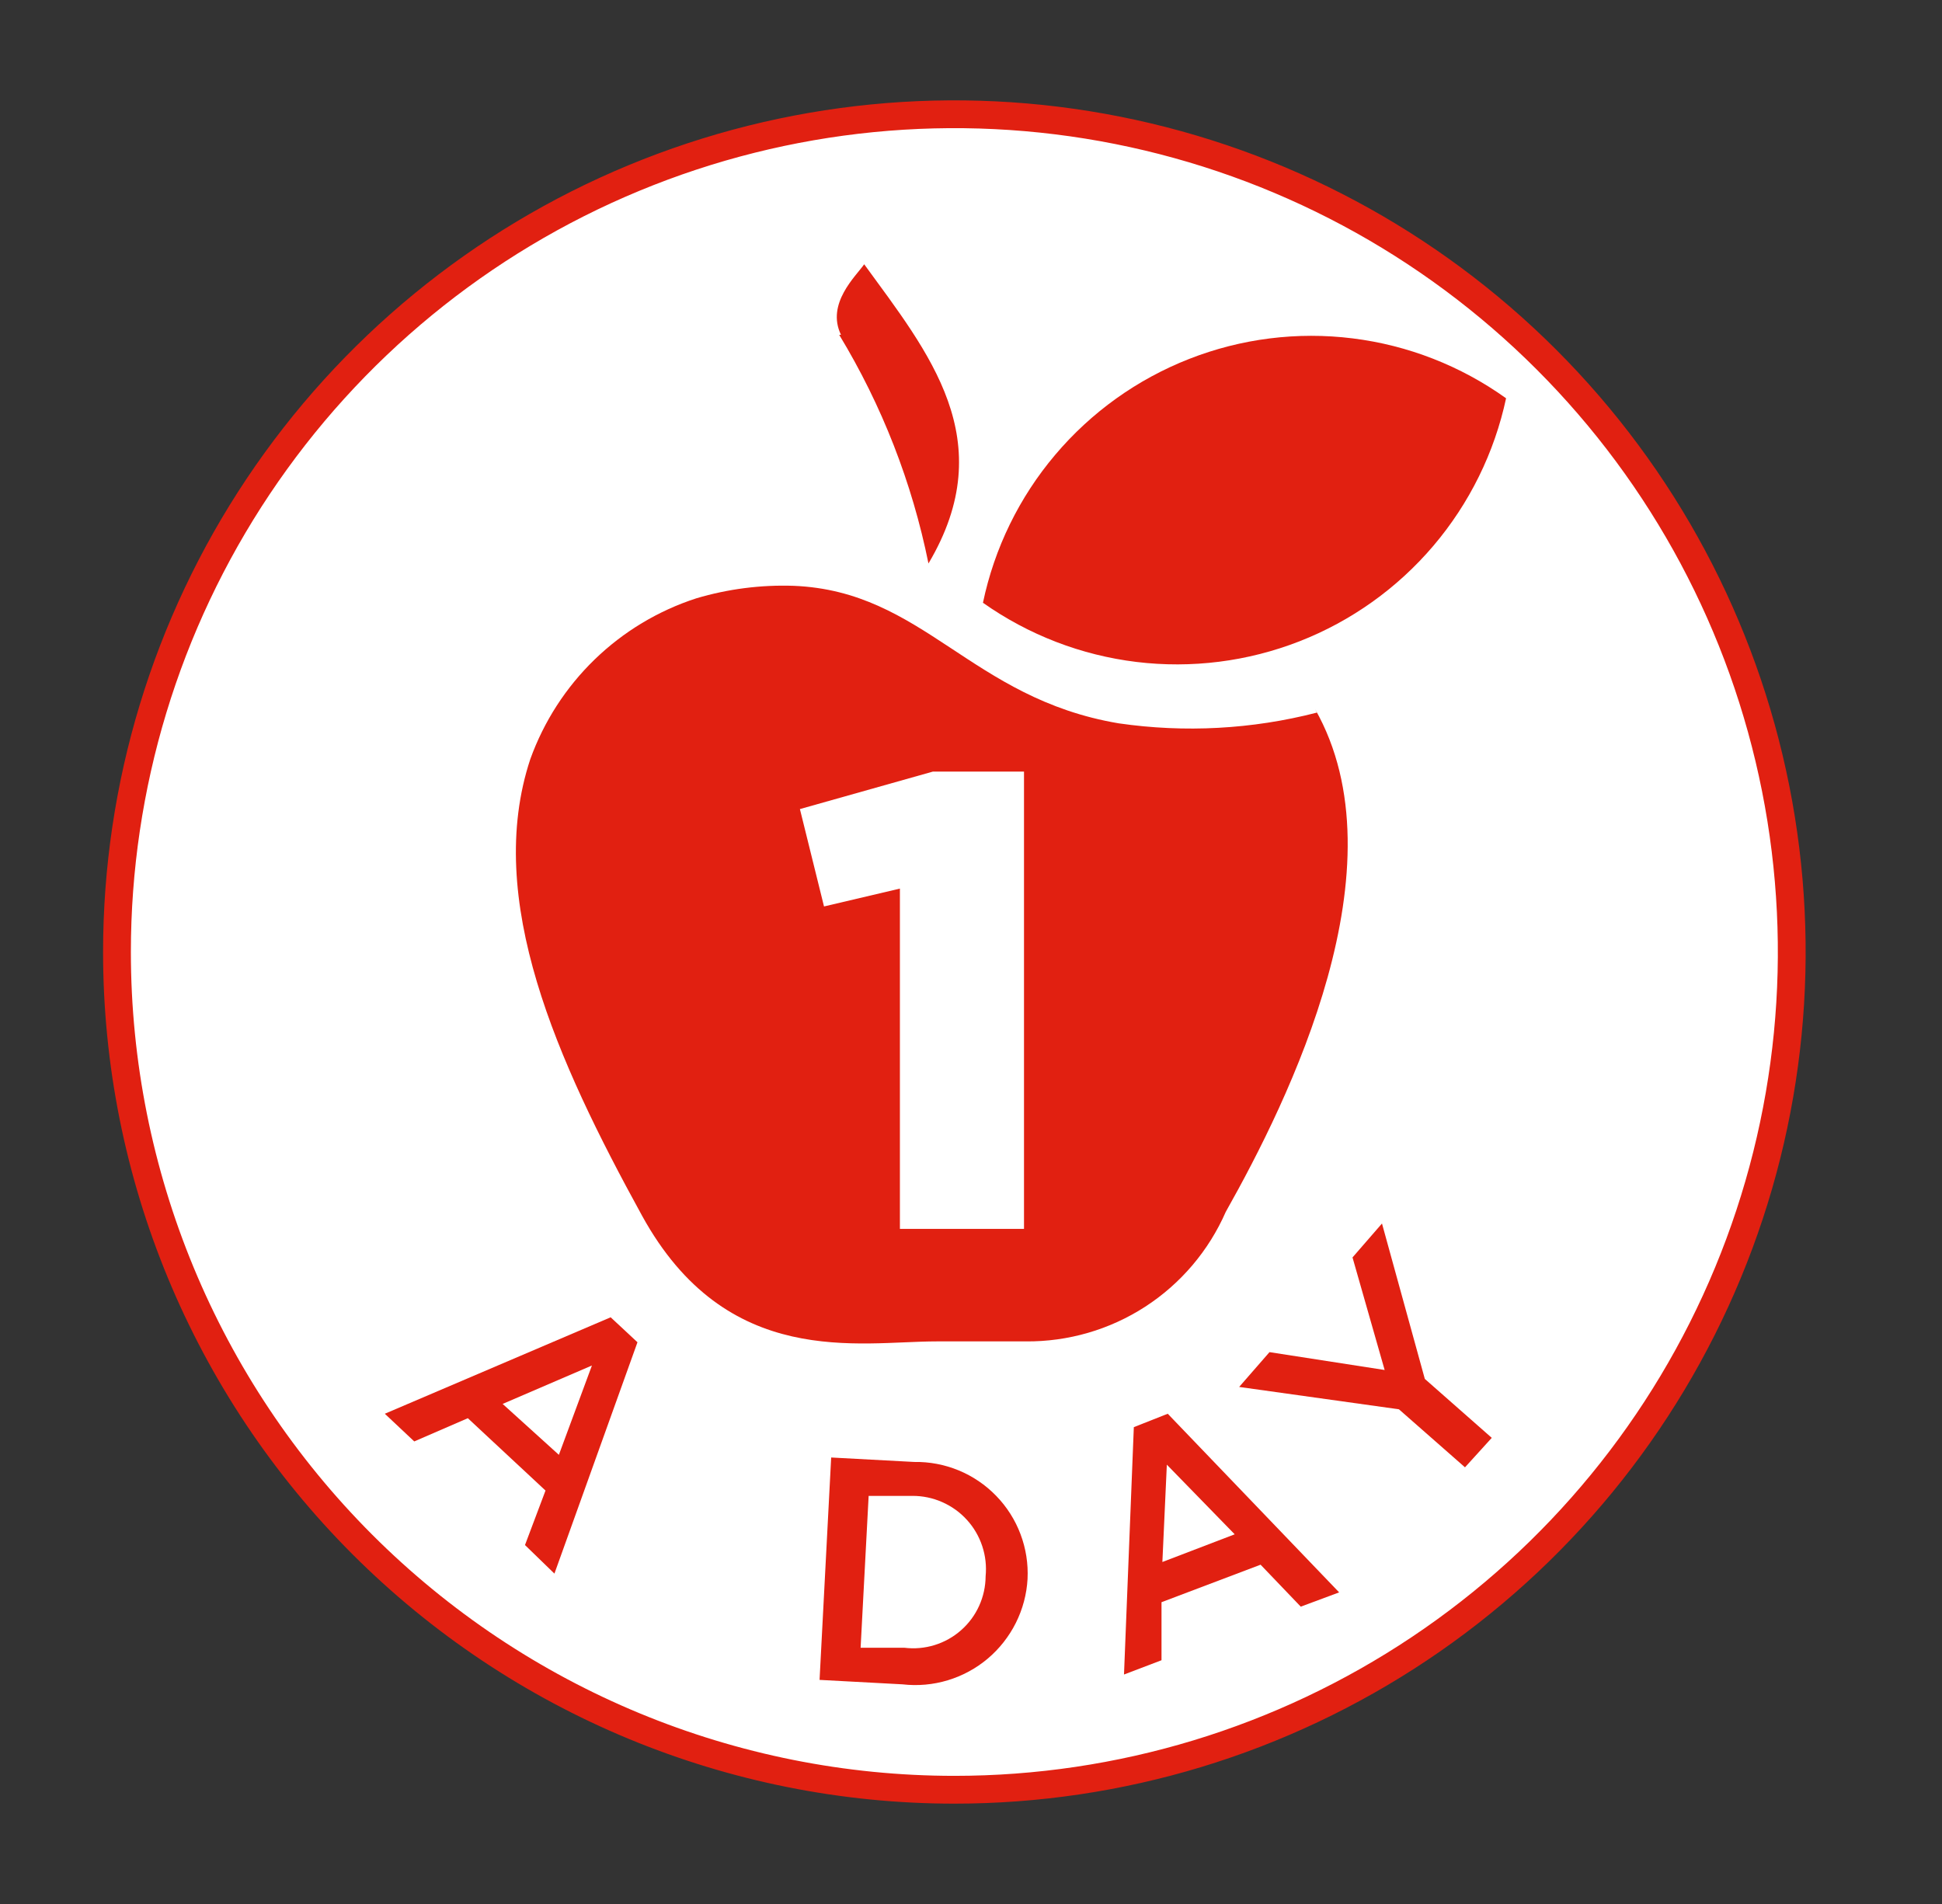 <svg width="51" height="50" viewBox="0 0 51 50" fill="none" xmlns="http://www.w3.org/2000/svg">
<rect x="0" y="0" width="51" height="50" fill="#333333" stroke="none"/>
<path d="M25.063 47C29.413 47 33.664 45.71 37.281 43.292C40.897 40.875 43.716 37.439 45.38 33.419C47.045 29.399 47.48 24.976 46.632 20.708C45.783 16.44 43.689 12.52 40.613 9.444C37.538 6.367 33.619 4.272 29.353 3.423C25.088 2.574 20.666 3.01 16.648 4.675C12.629 6.34 9.195 9.16 6.778 12.777C4.362 16.395 3.072 20.649 3.072 25C3.072 30.835 5.389 36.431 9.513 40.556C13.637 44.682 19.231 47 25.063 47" fill="white"/>
<path d="M25.063 47C29.413 47 33.664 45.71 37.281 43.292C40.897 40.875 43.716 37.439 45.38 33.419C47.045 29.399 47.48 24.976 46.632 20.708C45.783 16.44 43.689 12.52 40.613 9.444C37.538 6.367 33.619 4.272 29.353 3.423C25.088 2.574 20.666 3.01 16.648 4.675C12.629 6.34 9.195 9.16 6.778 12.777C4.362 16.395 3.072 20.649 3.072 25C3.072 30.835 5.389 36.431 9.513 40.556C13.637 44.682 19.231 47 25.063 47V47Z" stroke="#E12011" stroke-width="0.73"/>
<path d="M16.037 34.593L16.741 35.249L14.56 41.324L13.787 40.574L14.326 39.143L12.286 37.243L10.879 37.853L10.106 37.126L16.037 34.593ZM14.677 38.205L15.545 35.859L13.2 36.868L14.677 38.205Z" fill="#E12011"/>
<path d="M21.828 38.275L24.008 38.392C24.409 38.385 24.807 38.461 25.178 38.614C25.548 38.767 25.883 38.995 26.162 39.283C26.442 39.571 26.659 39.913 26.8 40.288C26.942 40.664 27.005 41.064 26.985 41.465V41.465C26.963 41.866 26.858 42.258 26.678 42.618C26.498 42.977 26.247 43.297 25.94 43.556C25.633 43.815 25.276 44.008 24.891 44.125C24.507 44.241 24.102 44.278 23.703 44.232L21.523 44.115L21.828 38.275ZM22.812 39.283L22.601 43.271H23.75C24.017 43.304 24.287 43.28 24.543 43.201C24.8 43.122 25.037 42.989 25.238 42.812C25.44 42.635 25.602 42.417 25.713 42.172C25.824 41.928 25.882 41.663 25.884 41.394V41.394C25.91 41.126 25.88 40.856 25.795 40.601C25.71 40.345 25.573 40.11 25.391 39.911C25.21 39.712 24.989 39.554 24.743 39.446C24.497 39.337 24.23 39.282 23.961 39.283H22.812Z" fill="#E12011"/>
<path d="M29.776 37.478L30.667 37.126L35.168 41.817L34.16 42.192L33.105 41.09L30.503 42.075V43.599L29.518 43.974L29.776 37.478ZM32.425 40.292L30.643 38.463L30.526 41.019L32.425 40.292Z" fill="#E12011"/>
<path d="M36.738 37.009L32.542 36.422L33.339 35.508L36.363 35.977L35.519 33.021L36.293 32.13L37.418 36.211L39.176 37.759L38.473 38.533L36.738 37.009Z" fill="#E12011"/>
<path d="M31.229 9.426C29.866 9.96 28.657 10.825 27.712 11.943C26.766 13.06 26.114 14.396 25.814 15.829C27.008 16.672 28.392 17.206 29.843 17.383C31.294 17.559 32.766 17.373 34.127 16.841C35.488 16.309 36.696 15.447 37.643 14.333C38.59 13.219 39.246 11.888 39.552 10.459C38.36 9.607 36.975 9.066 35.522 8.886C34.068 8.705 32.593 8.891 31.229 9.426" fill="#E12011"/>
<path d="M22.039 8.793C23.161 10.644 23.954 12.676 24.383 14.797C26.306 11.561 24.383 9.262 22.695 6.94C22.484 7.245 21.687 7.972 22.086 8.793" fill="#E12011"/>
<path d="M34.582 18.714C32.882 19.152 31.113 19.247 29.377 18.995C25.485 18.339 24.266 15.524 20.843 15.384C19.979 15.355 19.116 15.466 18.288 15.712V15.712C17.287 16.036 16.374 16.585 15.618 17.317C14.862 18.049 14.284 18.944 13.927 19.934C12.708 23.616 14.63 27.861 16.858 31.919C19.085 35.976 22.555 35.226 24.594 35.226C25.344 35.226 26.165 35.226 26.939 35.226C28.051 35.236 29.142 34.919 30.075 34.315C31.009 33.71 31.744 32.844 32.19 31.825C33.855 28.87 36.879 22.748 34.535 18.62" fill="#E12011"/>
<path d="M23.633 23.335L21.64 23.804L21.007 21.247L24.501 20.262H26.892V32.271H23.633V23.335Z" fill="white"/>
</svg>
